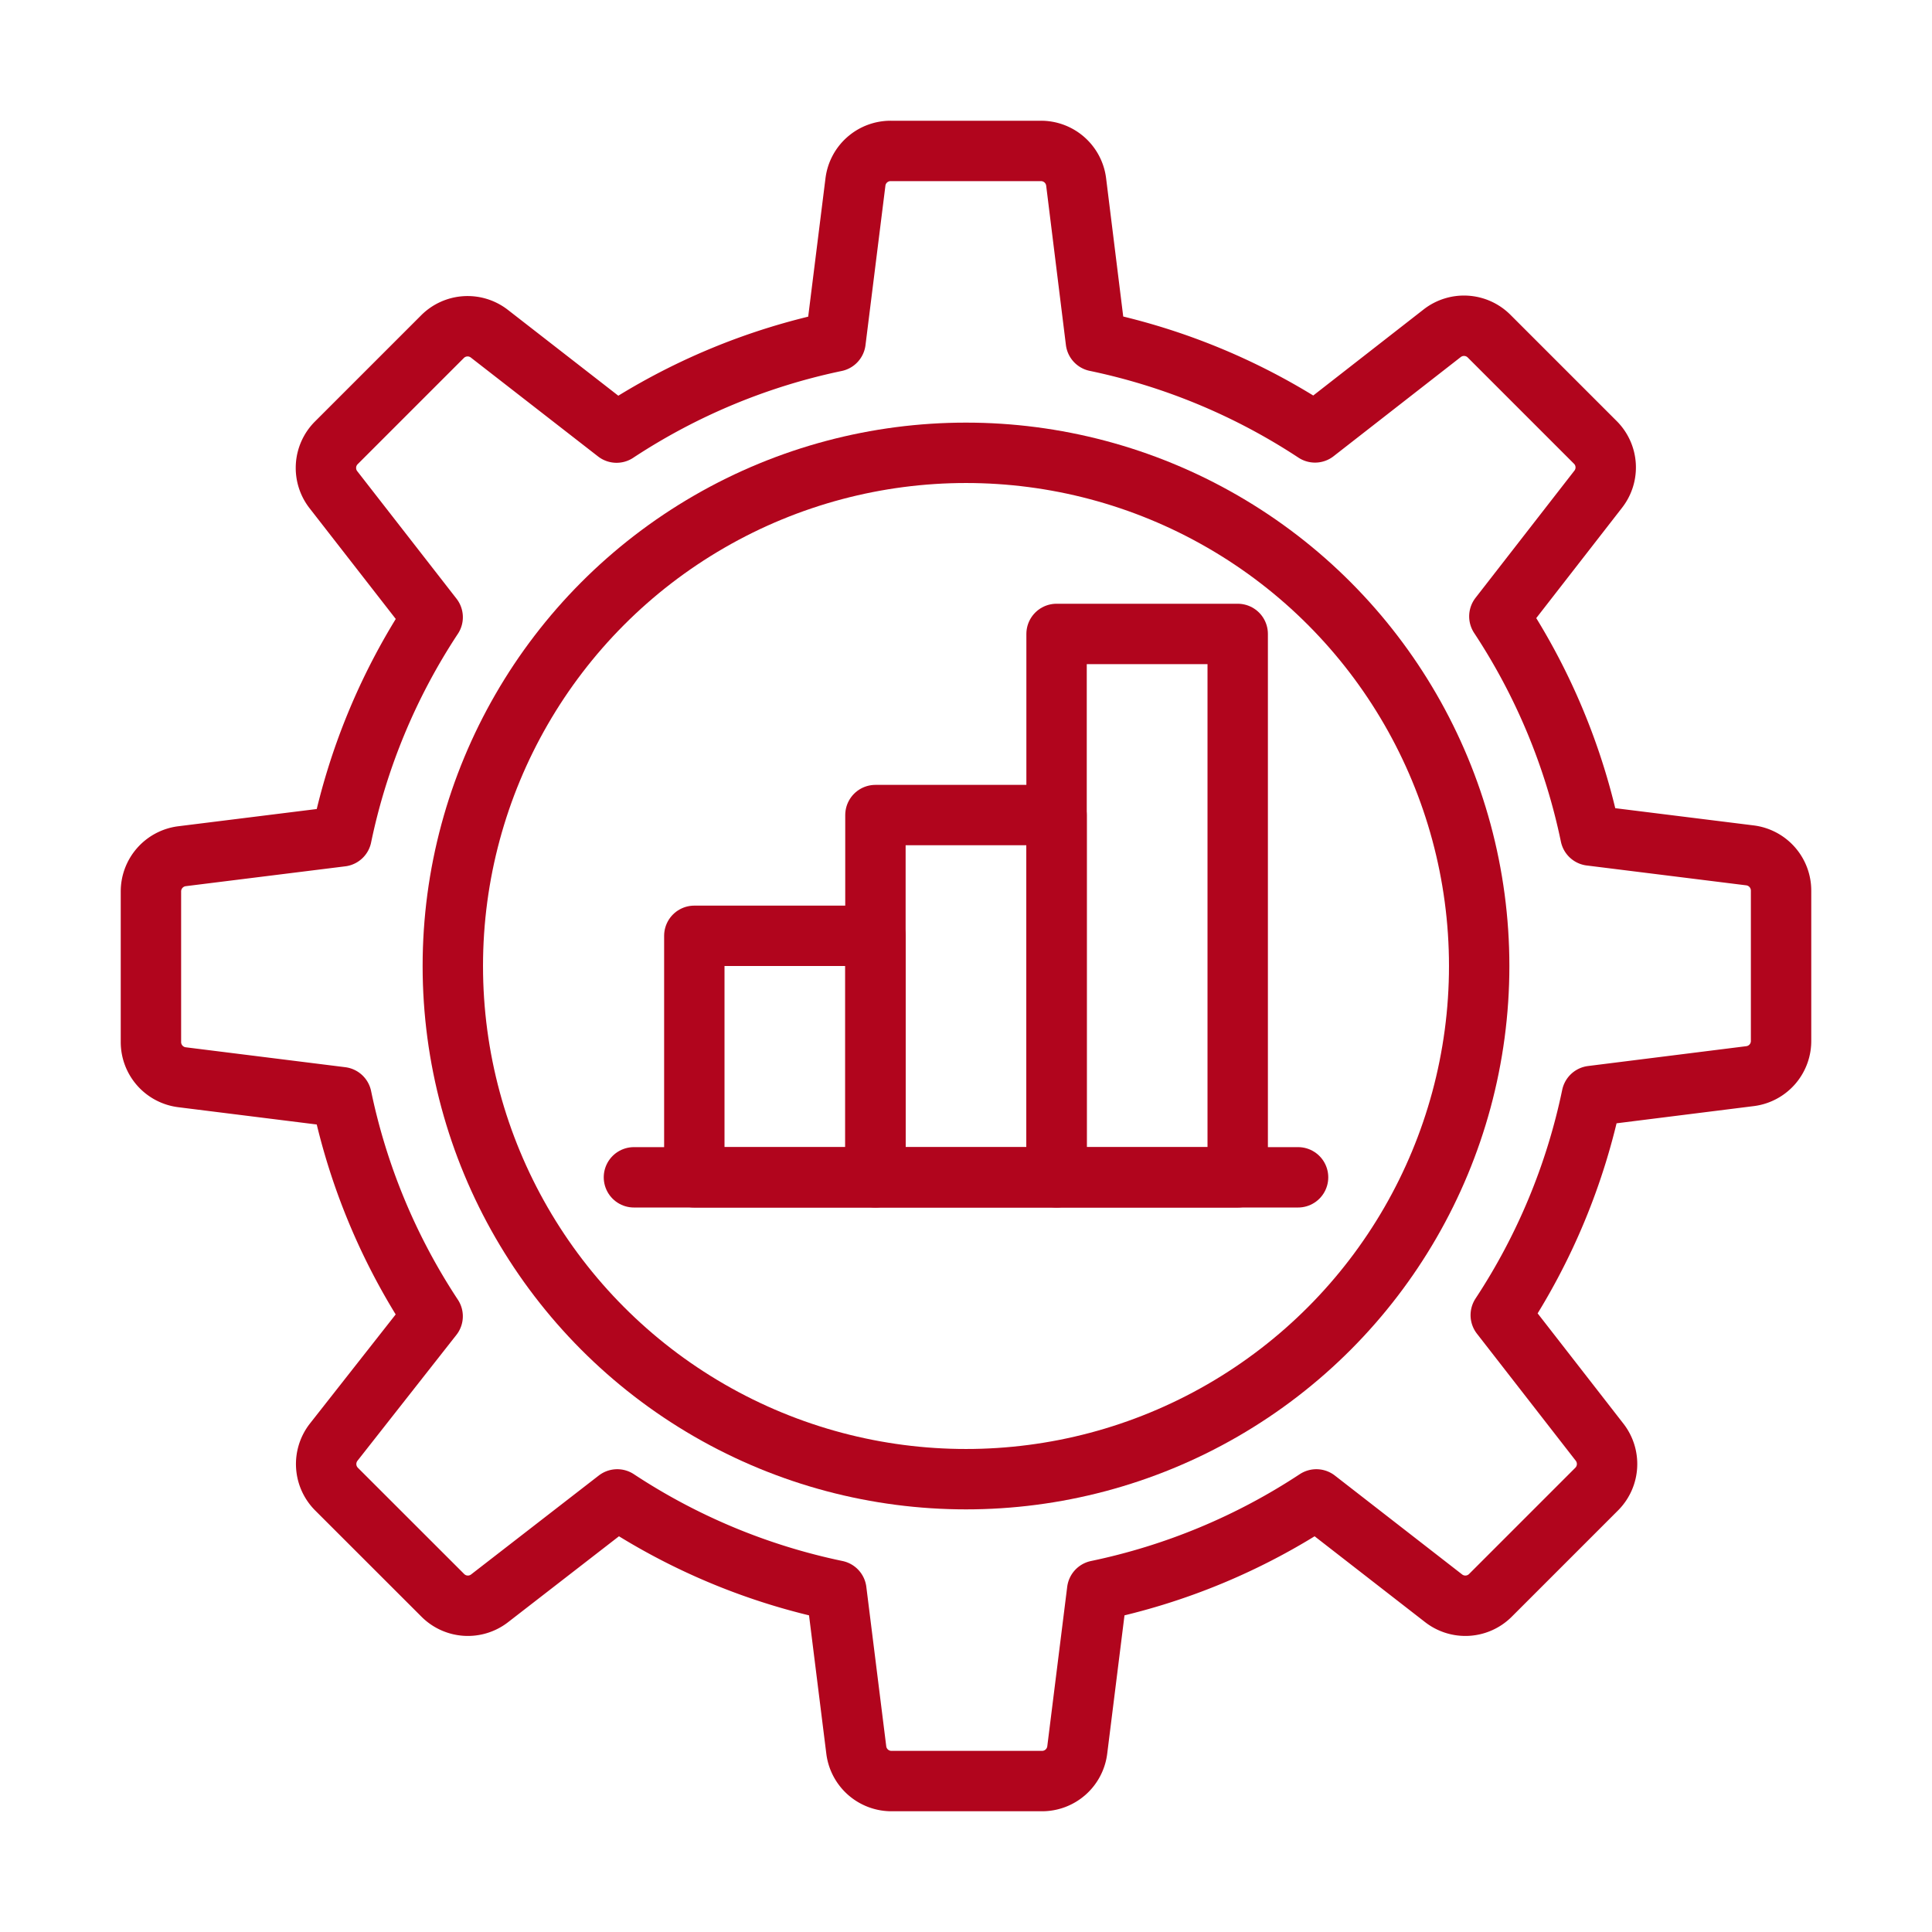<?xml version="1.0" encoding="UTF-8"?>
<svg xmlns="http://www.w3.org/2000/svg" width="90" height="90" viewBox="0 0 90 90">
  <g transform="translate(45 45)">
    <g transform="translate(-45 -45)">
      <g transform="translate(7.031 7.031)">
        <circle cx="23.906" cy="23.906" r="23.906" transform="translate(14.063 14.063)" fill="none" stroke="#b1051d" stroke-linecap="round" stroke-linejoin="round" stroke-width="2.813"></circle>
        <path d="M76.992,45.6a1.649,1.649,0,0,0,1.446-1.648V36.967a1.654,1.654,0,0,0-1.446-1.651l-7.433-.925a29.4,29.4,0,0,0-4.244-10.209l4.607-5.926a1.646,1.646,0,0,0-.135-2.177l-4.953-4.953a1.652,1.652,0,0,0-2.18-.135l-5.926,4.621a29.534,29.534,0,0,0-10.209-4.244L45.6,3.946A1.65,1.65,0,0,0,43.948,2.5H36.97a1.65,1.65,0,0,0-1.651,1.446l-.928,7.428a29.539,29.539,0,0,0-10.2,4.247l-5.926-4.607a1.652,1.652,0,0,0-2.18.135L11.134,16.1A1.652,1.652,0,0,0,11,18.281l4.624,5.94A29.427,29.427,0,0,0,11.379,34.43l-7.433.925A1.654,1.654,0,0,0,2.5,37.007V44a1.652,1.652,0,0,0,1.446,1.651l7.433.928a29.391,29.391,0,0,0,4.244,10.207l-4.615,5.872a1.653,1.653,0,0,0,.138,2.18L16.1,69.789a1.649,1.649,0,0,0,2.177.135l5.946-4.607A29.464,29.464,0,0,0,34.43,69.564l.928,7.428a1.652,1.652,0,0,0,1.651,1.446H44a1.652,1.652,0,0,0,1.651-1.446l.928-7.428A29.486,29.486,0,0,0,56.79,65.317l5.929,4.607a1.649,1.649,0,0,0,2.177-.135l4.953-4.953a1.653,1.653,0,0,0,.138-2.18l-4.607-5.923A29.475,29.475,0,0,0,69.62,46.524Z" transform="translate(-2.5 -2.5)" fill="none" stroke="#b1051d" stroke-linecap="round" stroke-linejoin="round" stroke-width="2.813"></path>
      </g>
      <g transform="translate(29.531 29.531)">
        <line x2="30.938" transform="translate(0 25.313)" fill="none" stroke="#b1051d" stroke-linecap="round" stroke-linejoin="round" stroke-width="2.813"></line>
        <rect width="8.438" height="11.25" transform="translate(2.813 14.063)" fill="none" stroke="#b1051d" stroke-linecap="round" stroke-linejoin="round" stroke-width="2.813"></rect>
        <rect width="8.438" height="16.875" transform="translate(11.25 8.438)" fill="none" stroke="#b1051d" stroke-linecap="round" stroke-linejoin="round" stroke-width="2.813"></rect>
        <rect width="8.438" height="25.313" transform="translate(19.688)" fill="none" stroke="#b1051d" stroke-linecap="round" stroke-linejoin="round" stroke-width="2.813"></rect>
      </g>
      <rect width="90" height="90" fill="none"></rect>
    </g>
  </g>
</svg>
